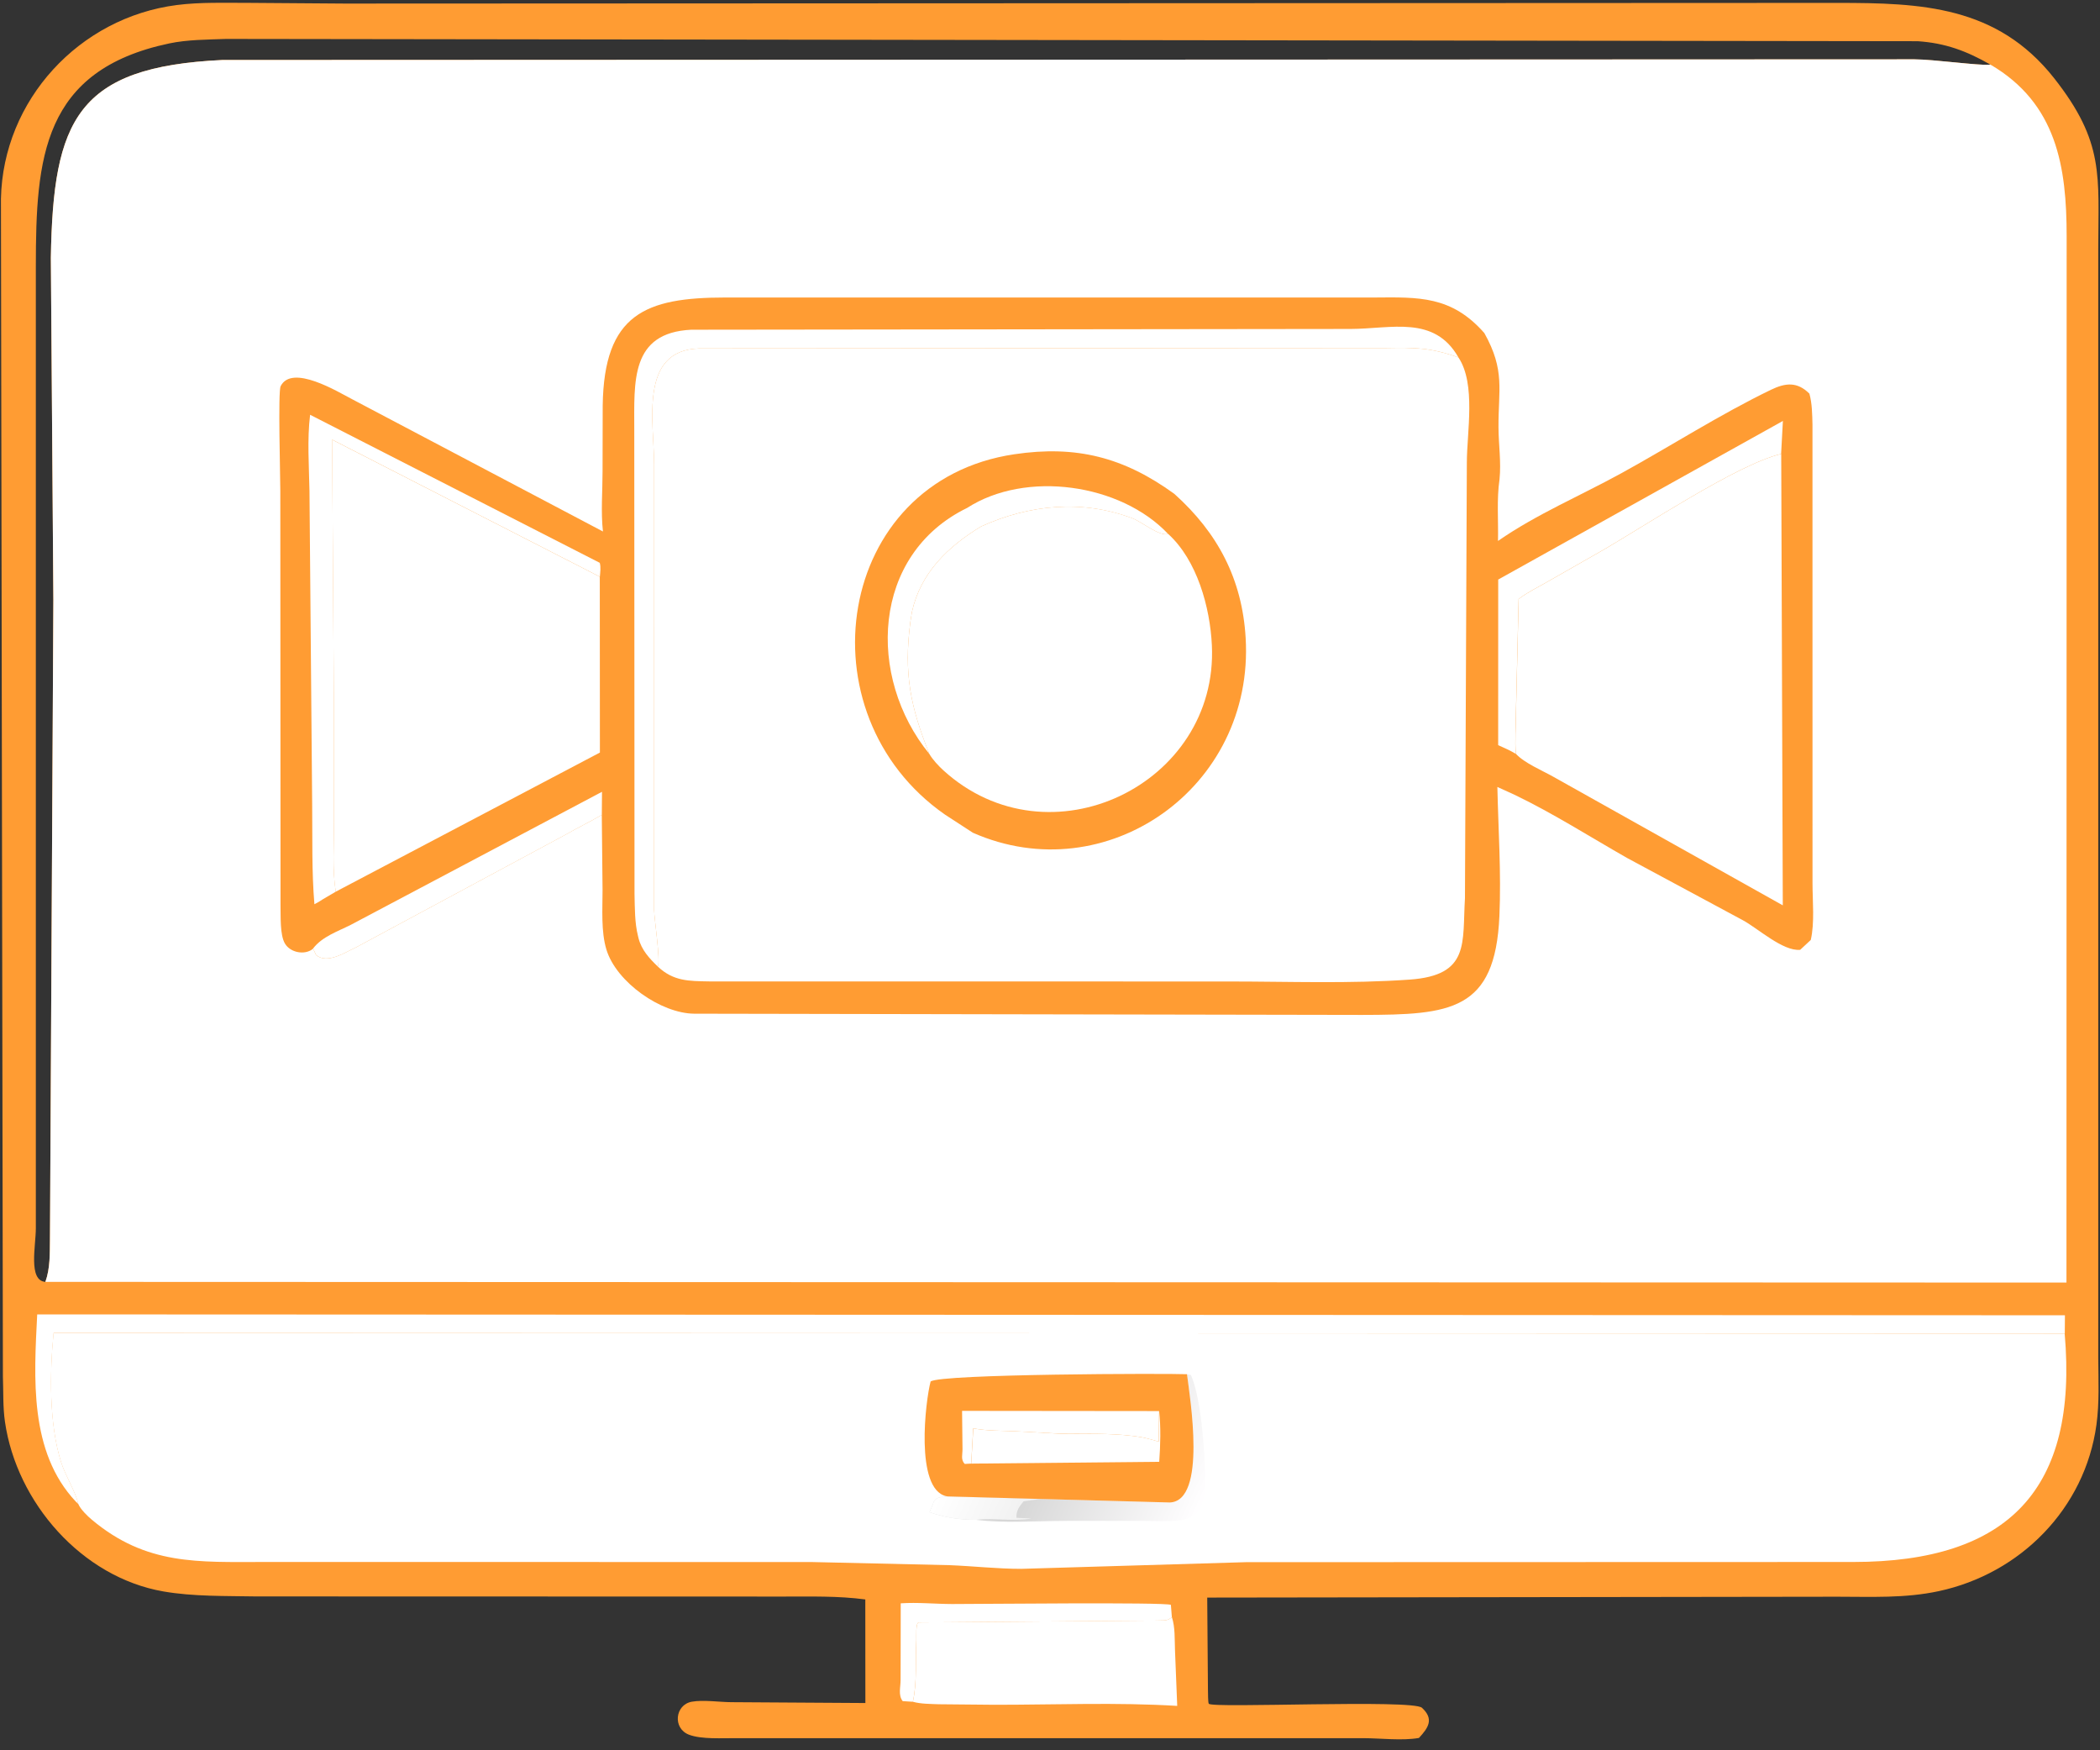 <?xml version="1.0" encoding="UTF-8"?> <svg xmlns="http://www.w3.org/2000/svg" width="60" height="50" viewBox="0 0 60 50" fill="none"><rect x="0" y="0" width="60" height="50" fill="#333333" stroke="none"/><g clip-path="url(#clip0_378_148)"><path d="M9.848 0.102L52.504 0.083C54.877 0.083 57.056 0.161 58.689 2.233C60.134 4.067 59.952 5.027 59.95 7.118L59.95 38.776C59.953 39.42 59.986 40.065 59.898 40.703C59.57 43.091 57.732 44.952 55.394 45.454C54.426 45.662 53.47 45.613 52.489 45.613L34.492 45.638L34.513 48.279C34.516 48.348 34.512 48.639 34.537 48.671C34.643 48.806 40.358 48.539 40.627 48.786C40.973 49.105 40.818 49.35 40.541 49.648C40.052 49.732 39.454 49.655 38.951 49.654L21.044 49.654C20.651 49.649 20.045 49.694 19.683 49.554C19.214 49.372 19.285 48.702 19.763 48.613C20.094 48.553 20.559 48.625 20.904 48.626L24.725 48.65L24.723 45.691C23.944 45.587 23.163 45.61 22.379 45.609L7.308 45.605C6.447 45.589 5.52 45.61 4.672 45.463C2.334 45.059 0.475 42.92 0.142 40.618C0.08 40.193 0.099 39.743 0.083 39.313L0.027 5.675C0.087 2.857 2.265 0.499 5.057 0.143C5.731 0.057 6.442 0.084 7.121 0.082L9.848 0.102ZM1.296 36.619C1.436 36.228 1.421 35.811 1.427 35.401L1.525 17.135L1.453 7.359C1.518 3.412 2.203 1.91 6.348 1.714L54.701 1.695C55.239 1.696 56.527 1.876 56.83 1.848L56.866 1.844C56.179 1.453 55.581 1.23 54.79 1.177L6.457 1.112C5.924 1.133 5.356 1.13 4.833 1.241C1.208 2.006 1.025 4.521 1.024 7.604L1.024 35.085C1.024 35.591 0.802 36.582 1.296 36.619Z" fill="#FF9C33"></path><path d="M26.081 48.614L25.791 48.596C25.657 48.423 25.732 48.199 25.731 47.991L25.735 45.802C26.212 45.769 26.724 45.821 27.206 45.822C27.931 45.823 33.298 45.765 33.454 45.846L33.482 46.197C33.34 46.324 33.221 46.282 33.035 46.295L26.253 46.348C26.155 46.351 26.186 46.757 26.181 46.852C26.15 47.421 26.207 48.061 26.081 48.614Z" fill="white"></path><path d="M33.483 46.196C33.578 46.488 33.559 46.83 33.571 47.134L33.635 48.732C31.916 48.627 30.158 48.7 28.434 48.7L26.815 48.685C26.581 48.675 26.307 48.678 26.082 48.614C26.208 48.06 26.15 47.42 26.182 46.852C26.187 46.757 26.156 46.35 26.254 46.347L33.035 46.294C33.222 46.282 33.341 46.324 33.483 46.196Z" fill="white"></path><path d="M2.24 42.967L2.165 42.895C0.826 41.472 0.973 39.351 1.063 37.548L58.998 37.573L58.994 38.097L1.533 38.078C1.419 39.216 1.403 40.673 1.743 41.758C1.872 42.167 2.139 42.563 2.24 42.967Z" fill="white"></path><path d="M2.238 42.967C2.137 42.563 1.869 42.167 1.741 41.758C1.4 40.673 1.417 39.216 1.53 38.078L58.991 38.097C59.377 42.53 57.397 44.621 52.947 44.621L35.605 44.626L29.182 44.817C28.495 44.817 27.818 44.739 27.133 44.712L23.173 44.622L7.555 44.621C5.657 44.621 4.183 44.721 2.623 43.413C2.501 43.311 2.301 43.117 2.238 42.967Z" fill="white"></path><path d="M33.912 39.257L34.028 39.281C34.319 39.949 34.42 41.438 34.433 42.143C34.461 43.641 33.836 43.444 32.618 43.446L30.483 43.447C29.64 43.446 28.718 43.52 27.888 43.416C27.414 43.416 27.006 43.354 26.559 43.198L26.687 42.886C26.772 42.749 26.931 42.767 27.078 42.747L29.74 42.82L33.422 42.92C34.489 42.877 33.995 39.923 33.912 39.257Z" fill="url(#paint0_linear_378_148)"></path><path d="M27.078 42.747L29.74 42.82L29.245 42.887C29.123 43.044 29.03 43.152 29.042 43.359L29.465 43.379C28.922 43.473 28.413 43.353 27.888 43.417C27.414 43.417 27.006 43.355 26.559 43.198L26.687 42.886C26.772 42.749 26.931 42.767 27.078 42.747Z" fill="url(#paint1_linear_378_148)"></path><path d="M27.079 42.748L27.033 42.741C26.134 42.533 26.444 40.004 26.589 39.465C26.868 39.246 33.356 39.232 33.914 39.257C33.997 39.923 34.49 42.878 33.423 42.921L29.742 42.821L27.079 42.748Z" fill="#FF9C33"></path><path d="M27.748 41.81L27.563 41.82C27.445 41.696 27.502 41.555 27.5 41.392L27.488 40.304L33.117 40.31L33.102 41.183C32.886 41.119 32.68 41.059 32.456 41.032L32.378 41.022C31.692 40.936 30.969 40.965 30.277 40.955L29.024 40.887C28.614 40.868 28.212 40.879 27.805 40.804L27.748 41.81Z" fill="white"></path><path d="M33.118 40.31C33.17 40.773 33.154 41.295 33.121 41.759L27.75 41.811L27.808 40.805C28.214 40.879 28.616 40.869 29.026 40.887L30.279 40.956C30.971 40.965 31.695 40.937 32.38 41.022L32.458 41.032C32.682 41.06 32.888 41.119 33.105 41.183L33.118 40.31Z" fill="white"></path><path d="M1.297 36.619C1.437 36.228 1.422 35.811 1.428 35.401L1.525 17.135L1.453 7.359C1.519 3.412 2.203 1.91 6.349 1.714L54.701 1.695C55.239 1.696 56.528 1.876 56.83 1.848L56.867 1.844C58.766 2.954 59.047 4.769 59.047 6.748L59.042 36.639L1.297 36.619Z" fill="white"></path><path d="M42.41 9.515C42.858 9.591 43.022 10.045 43.133 10.429L43.153 10.499C43.333 11.128 43.327 13.29 43.106 13.88C42.993 13.858 42.929 13.774 42.843 13.699C42.894 13.191 42.818 12.718 42.814 12.212C42.807 11.131 43.01 10.586 42.41 9.515Z" fill="white"></path><path d="M51.696 11.245C52.352 10.801 52.21 12.101 52.23 12.555L52.231 26.711C52.214 27.049 52.118 27.23 51.803 27.343L51.622 27.407C51.507 27.331 51.481 27.256 51.434 27.134L51.735 26.853C51.849 26.366 51.785 25.737 51.786 25.234L51.785 12.13C51.777 11.839 51.775 11.526 51.696 11.245Z" fill="white"></path><path d="M19.837 28.958L38.92 28.993C41.445 28.989 42.723 28.886 42.842 26.169C42.896 24.938 42.81 23.713 42.784 22.481L43.291 22.712L43.299 26.12C43.237 29.295 40.975 29.514 38.372 29.471L21.451 29.465C20.908 29.465 19.47 29.774 19.837 28.958Z" fill="white"></path><path d="M8.944 27.095L8.933 27.111C8.7 27.293 8.294 27.212 8.142 26.956C7.994 26.708 8.023 26.165 8.015 25.877L8.009 14.03C8.009 13.589 7.94 11.188 8.018 11.033C8.34 10.39 9.651 11.192 10.04 11.393L17.227 15.183C17.165 14.631 17.216 14.027 17.216 13.47L17.22 11.586C17.256 8.965 18.447 8.5 20.716 8.499L39.26 8.499C40.531 8.489 41.471 8.446 42.41 9.515C43.01 10.586 42.807 11.131 42.814 12.212C42.817 12.717 42.894 13.191 42.843 13.698C42.76 14.258 42.813 14.883 42.8 15.453C43.902 14.689 45.153 14.162 46.326 13.518C47.749 12.735 49.138 11.841 50.6 11.134C51.018 10.933 51.351 10.901 51.697 11.245C51.775 11.525 51.778 11.839 51.785 12.13L51.786 25.234C51.786 25.736 51.85 26.365 51.736 26.852L51.434 27.133C50.941 27.181 50.225 26.519 49.794 26.287L46.487 24.509C45.429 23.907 44.385 23.24 43.289 22.712L42.782 22.481C42.809 23.712 42.894 24.937 42.84 26.169C42.721 28.885 41.443 28.989 38.918 28.993L19.835 28.958C18.89 28.951 17.611 28.063 17.326 27.126C17.169 26.608 17.216 25.968 17.216 25.432L17.194 23.278C16.856 23.478 16.505 23.644 16.167 23.839L10.165 27.067C9.859 27.205 9.349 27.551 9.03 27.282L8.944 27.095Z" fill="#FF9C33"></path><path d="M8.945 27.096C9.203 26.756 9.653 26.607 10.02 26.421L17.2 22.619L17.195 23.278C16.857 23.479 16.506 23.644 16.168 23.84L10.166 27.067C9.86 27.205 9.35 27.551 9.031 27.282L8.945 27.096Z" fill="white"></path><path d="M43.309 21.536C43.148 21.437 42.977 21.364 42.805 21.287L42.806 16.556L50.94 12.025L50.889 12.967C49.637 13.263 46.953 15.053 45.727 15.755L44.193 16.63C43.925 16.784 43.631 16.924 43.389 17.113L43.311 20.376C43.312 20.759 43.274 21.156 43.309 21.536Z" fill="white"></path><path d="M9.231 25.685C9.15 25.742 9.07 25.786 8.983 25.831C8.904 24.893 8.929 23.929 8.919 22.986L8.842 14.017C8.829 13.304 8.774 12.555 8.86 11.849L17.136 16.078C17.172 16.208 17.149 16.343 17.139 16.476L9.49 12.559L9.539 19.965L9.543 23.488C9.544 24.132 9.492 24.838 9.593 25.473L9.231 25.685Z" fill="white"></path><path d="M18.796 27.612C18.554 27.381 18.329 27.137 18.245 26.806L18.229 26.741C18.132 26.357 18.139 25.935 18.129 25.541L18.122 12.278C18.124 10.909 18 9.503 19.752 9.419L38.588 9.397C39.756 9.394 40.98 8.998 41.67 10.211C40.862 9.925 40.422 9.928 39.597 9.942L19.972 9.955C18.241 10.004 18.689 12.081 18.69 13.278L18.689 25.993C18.693 26.263 18.875 27.435 18.796 27.612Z" fill="white"></path><path d="M43.312 21.535C43.277 21.155 43.314 20.758 43.314 20.376L43.391 17.112C43.634 16.924 43.928 16.784 44.195 16.63L45.73 15.755C46.956 15.052 49.639 13.262 50.892 12.967L50.937 25.863L44.378 22.188C44.063 22.01 43.555 21.799 43.312 21.535Z" fill="white"></path><path d="M9.538 19.965L9.488 12.56L17.137 16.476L17.14 21.498L9.592 25.473C9.491 24.838 9.542 24.132 9.542 23.488L9.538 19.965Z" fill="white"></path><path d="M18.795 27.612C18.875 27.436 18.692 26.263 18.689 25.994L18.689 13.278C18.689 12.082 18.24 10.004 19.972 9.955L39.596 9.942C40.422 9.929 40.861 9.925 41.67 10.211C42.176 10.971 41.91 12.354 41.91 13.214L41.856 25.657C41.777 26.939 42.006 27.861 40.278 27.984C38.564 28.106 36.828 28.038 35.11 28.038L20.26 28.036C19.682 28.026 19.241 28.032 18.795 27.612Z" fill="white"></path><path d="M33.553 14.108L33.683 14.05C33.928 14.252 34.124 14.5 34.328 14.742C36.353 17.145 36.91 20.352 34.793 22.905C33.383 24.606 30.499 25.011 28.494 24.262C28.303 24.191 27.822 24.035 27.797 23.789C31.599 25.465 35.846 22.511 35.591 18.221C35.491 16.543 34.794 15.221 33.553 14.108Z" fill="white"></path><path d="M27.797 23.789L27 23.271C22.864 20.391 23.86 13.738 28.979 12.977C30.751 12.713 32.111 13.063 33.552 14.108C34.793 15.221 35.491 16.544 35.59 18.222C35.845 22.512 31.599 25.465 27.797 23.789Z" fill="#FF9C33"></path><path d="M27.632 14.51C29.309 13.43 32.012 13.812 33.373 15.251C33.142 15.337 32.613 14.904 32.364 14.81C30.921 14.262 29.404 14.416 28.03 15.04C27.088 15.611 26.303 16.363 26.056 17.477L26.011 17.759C25.816 19.251 26.015 20.189 26.552 21.537C24.762 19.346 24.894 15.842 27.632 14.51Z" fill="white"></path><path d="M28.03 15.04C29.404 14.416 30.921 14.261 32.364 14.809C32.614 14.904 33.142 15.337 33.373 15.25C34.203 16.002 34.574 17.35 34.625 18.434C34.815 22.408 29.977 24.753 26.954 22.007C26.817 21.882 26.645 21.698 26.552 21.537C26.015 20.189 25.816 19.251 26.011 17.759L26.056 17.477C26.303 16.362 27.088 15.611 28.03 15.04Z" fill="white"></path></g><defs><linearGradient id="paint0_linear_378_148" x1="30.112" y1="40.808" x2="34.364" y2="42.753" gradientUnits="userSpaceOnUse"><stop stop-color="#D7D7D7"></stop><stop offset="1" stop-color="#FFFEFF"></stop></linearGradient><linearGradient id="paint1_linear_378_148" x1="26.883" y1="42.547" x2="28.94" y2="43.458" gradientUnits="userSpaceOnUse"><stop stop-color="white"></stop><stop offset="1" stop-color="#F2F2F2"></stop></linearGradient><clipPath id="clip0_378_148"><rect width="60" height="49.691" fill="white"></rect></clipPath></defs></svg> 